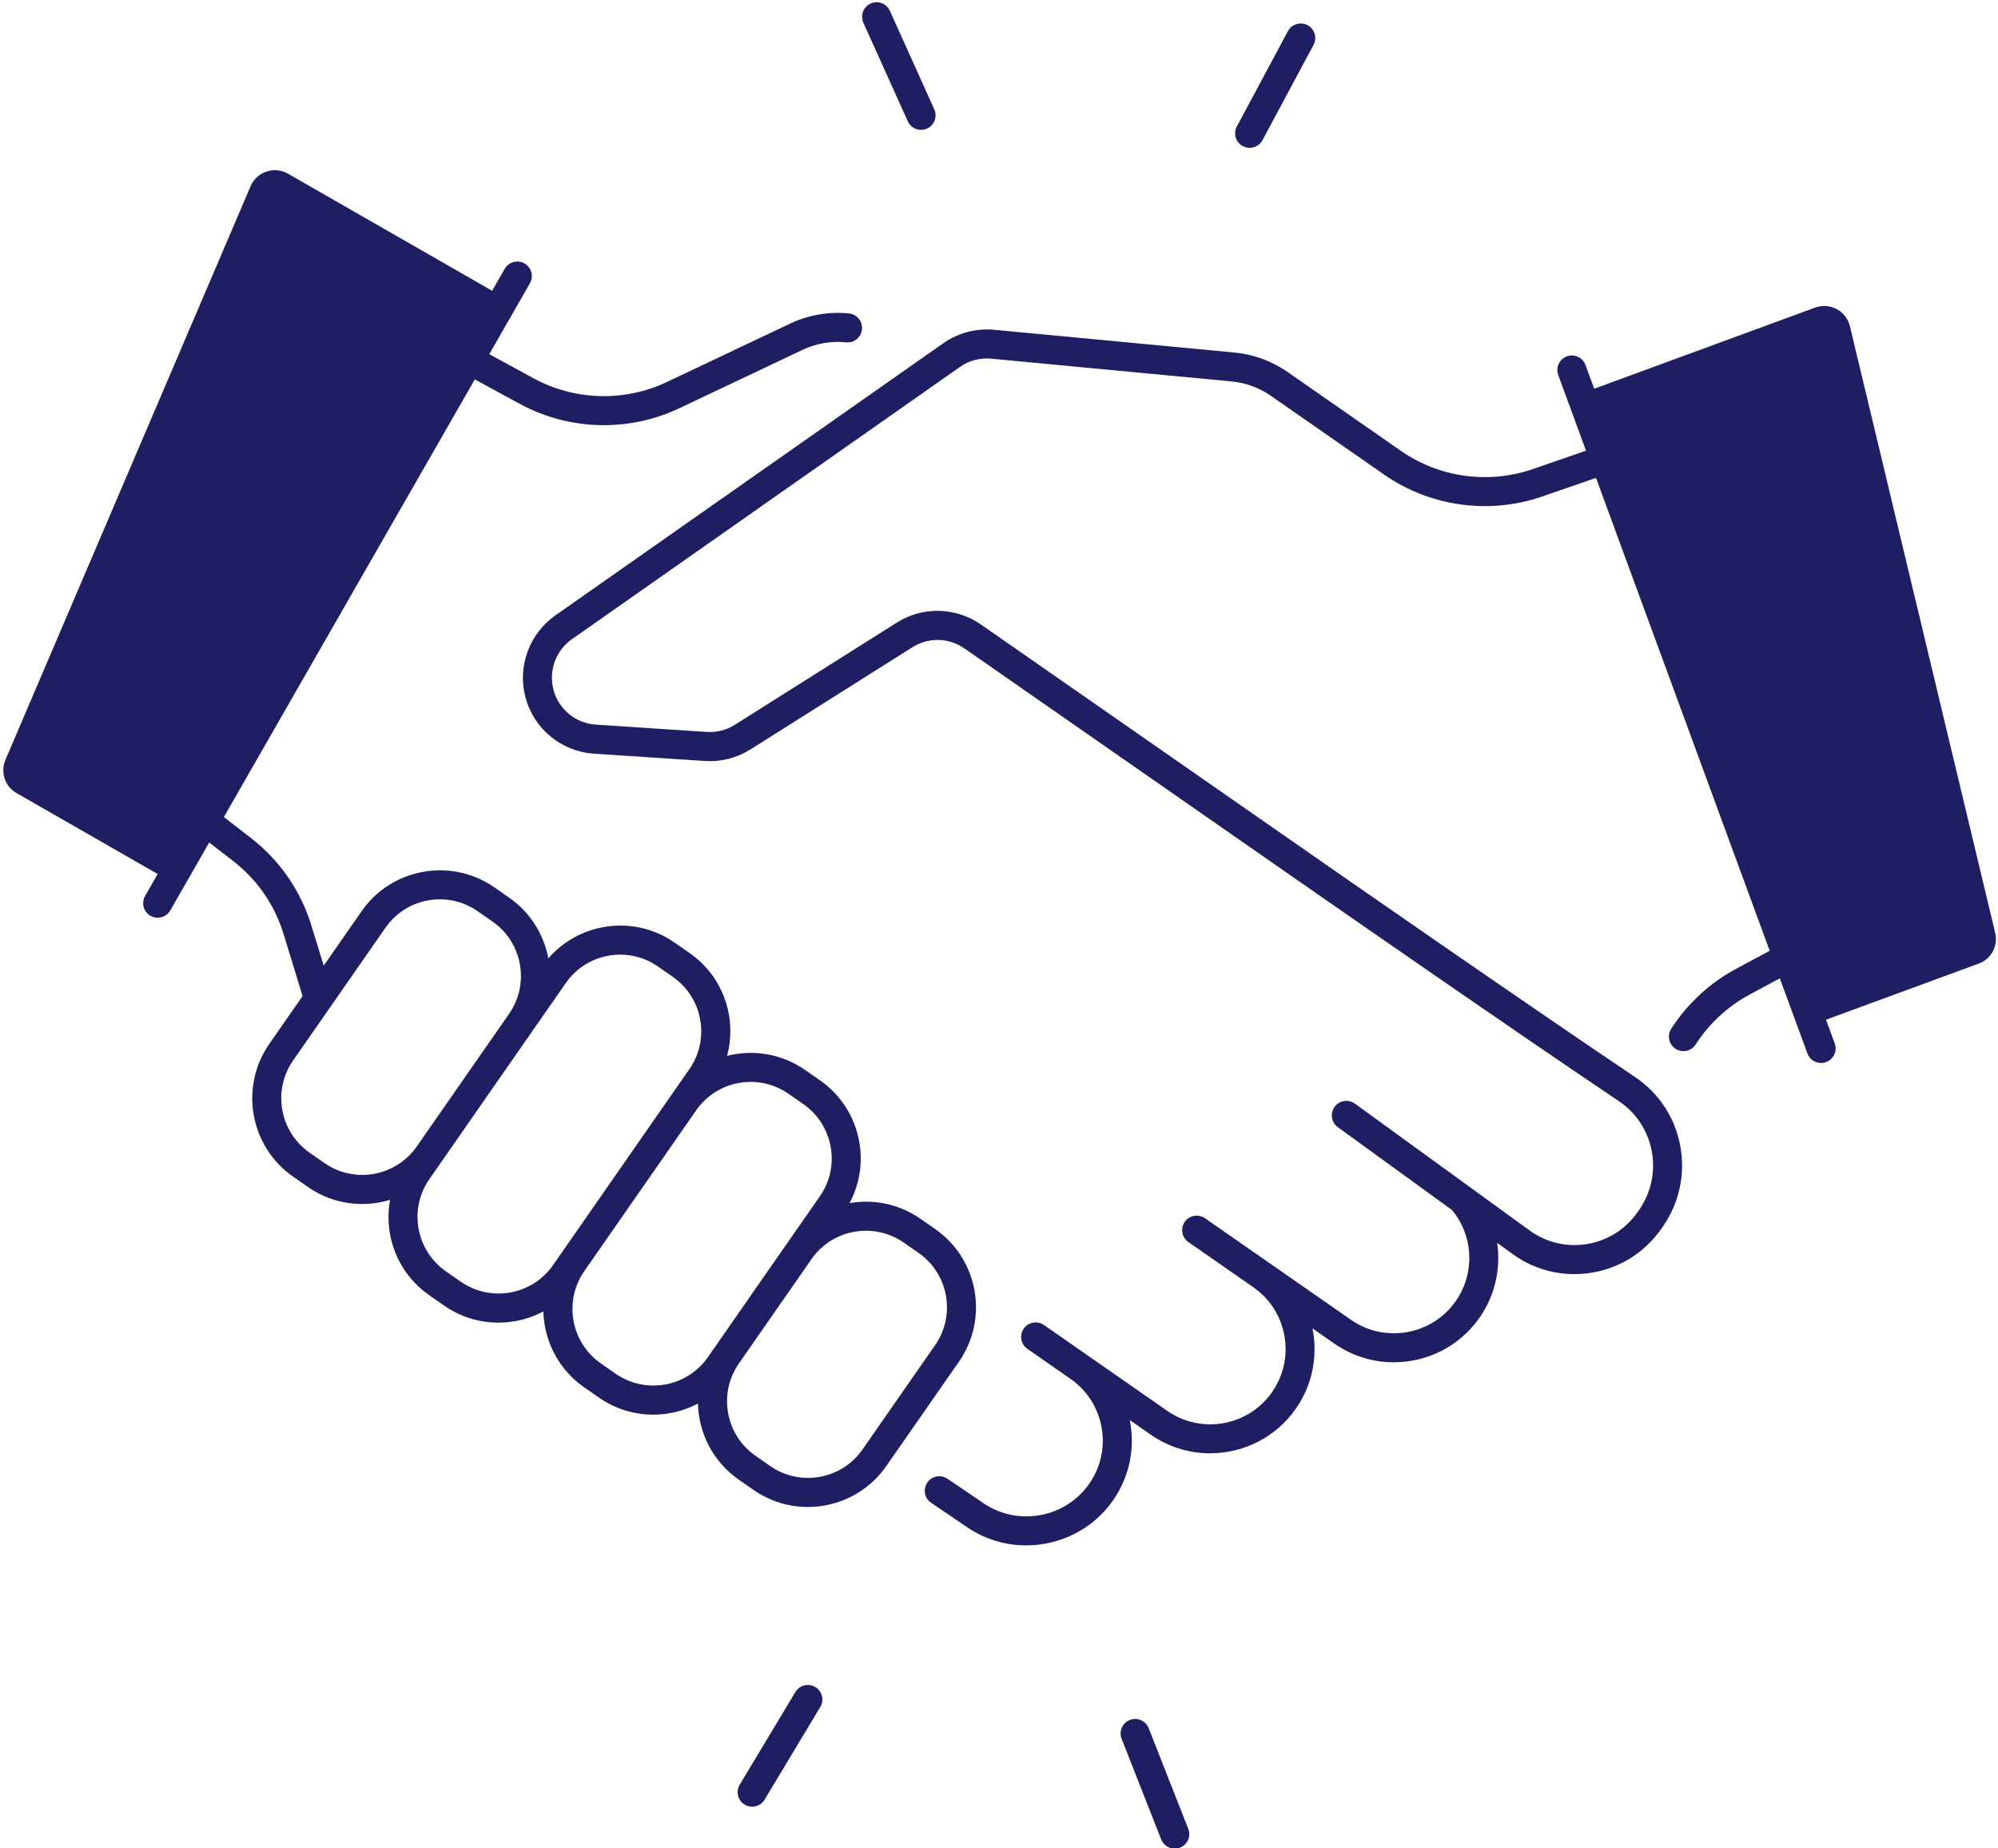 <?xml version="1.0" encoding="UTF-8" standalone="no"?><svg xmlns="http://www.w3.org/2000/svg" xmlns:xlink="http://www.w3.org/1999/xlink" fill="#1f1e63" height="445.2" preserveAspectRatio="xMidYMid meet" version="1" viewBox="15.2 33.1 481.3 445.2" width="481.3" zoomAndPan="magnify"><g id="change1_1"><path d="M298.18,478.36c-1.4,0-2.72-0.84-3.26-2.22l-9.53-24.23c-0.71-1.8,0.18-3.83,1.98-4.54c1.8-0.71,3.83,0.18,4.54,1.98 l9.53,24.23c0.71,1.8-0.18,3.83-1.98,4.54C299.04,478.28,298.61,478.36,298.18,478.36z"/></g><g id="change1_2"><path d="M495.82,257.77l-34.99-146.09c-0.89-3.71-4.81-5.81-8.39-4.49l-53.21,19.54l-2.1-5.72c-0.67-1.81-2.68-2.74-4.49-2.08 c-1.81,0.67-2.75,2.68-2.08,4.49l6.69,18.23l-12.81,4.43c-10.66,3.69-22.55,2.05-31.8-4.4l-27.27-18.98 c-3.78-2.63-8.21-4.26-12.8-4.69l-57.89-5.48c-4.34-0.41-8.69,0.74-12.25,3.24l-93.47,65.57c-6.24,4.38-9.14,12.27-7.2,19.65 c2,7.64,8.64,13.12,16.52,13.64l26.71,1.76c3.9,0.26,7.69-0.71,10.99-2.79L235,188.99c3.86-2.44,8.77-2.32,12.51,0.28l84.79,59 c0.46,0.32,46.24,32.16,72.86,50.05c4.18,2.81,7,7.08,7.93,12.03c0.94,4.98-0.16,10.04-3.08,14.23l-0.34,0.48 c-2.86,4.11-7.15,6.83-12.08,7.66c-4.93,0.84-9.88-0.32-13.93-3.26l-42.08-30.54c-1.56-1.13-3.75-0.79-4.89,0.78 c-1.13,1.56-0.79,3.75,0.78,4.89l27.51,19.96c5.18,6.26,5.57,15.21,0.91,21.91c-5.71,8.21-17.04,10.24-25.25,4.53 c0,0-19.53-13.59-19.53-13.59c0,0-15.64-10.88-15.64-10.88c-1.59-1.1-3.77-0.71-4.87,0.87c-1.1,1.59-0.71,3.77,0.87,4.87 l15.64,10.88c3.98,2.77,6.64,6.92,7.49,11.69c0.86,4.77-0.2,9.59-2.96,13.56c-5.71,8.21-17.04,10.24-25.25,4.53l-29.71-20.68 c-1.59-1.1-3.77-0.71-4.87,0.87c-1.1,1.59-0.71,3.77,0.87,4.87l10.39,7.23c0,0,0,0,0,0c3.98,2.77,6.64,6.92,7.49,11.69 c0.86,4.77-0.2,9.59-2.96,13.56c-5.73,8.23-17.14,10.35-25.44,4.73l-8.73-5.92c-1.6-1.08-3.78-0.67-4.86,0.93 c-1.08,1.6-0.67,3.78,0.93,4.86l8.73,5.92c4.33,2.94,9.28,4.34,14.18,4.34c8.06,0,16.01-3.8,20.93-10.87 c3.83-5.51,5.29-12.19,4.11-18.8c-0.03-0.17-0.07-0.34-0.11-0.52l5.04,3.51c4.37,3.04,9.37,4.5,14.32,4.5 c7.96,0,15.79-3.76,20.67-10.77c4.07-5.85,5.3-12.83,3.99-19.32l5.27,3.67c4.37,3.04,9.37,4.5,14.32,4.5 c7.96,0,15.79-3.76,20.67-10.77c3.75-5.39,5.13-11.84,4.23-18l3.68,2.67c4.4,3.19,9.57,4.86,14.9,4.86c1.43,0,2.87-0.12,4.31-0.36 c6.8-1.15,12.72-4.9,16.66-10.57l0.34-0.48c4-5.75,5.49-12.68,4.21-19.52c-1.28-6.81-5.15-12.68-10.9-16.55 c-26.58-17.86-72.31-49.67-72.77-49.99l-84.79-59c-6.06-4.21-14-4.39-20.25-0.46l-39.02,24.62c-2.04,1.29-4.39,1.88-6.79,1.72 l-26.71-1.76c-4.87-0.32-8.97-3.71-10.21-8.43c-1.19-4.56,0.59-9.44,4.45-12.14l93.47-65.57c2.2-1.55,4.89-2.26,7.57-2l57.89,5.48 c3.4,0.32,6.67,1.52,9.46,3.47l27.28,18.98c11.09,7.71,25.33,9.68,38.09,5.26l12.94-4.48l41.84,113.9l-8.12,4.36 c-6.32,3.4-11.71,8.38-15.6,14.42c-1.04,1.63-0.57,3.79,1.05,4.84c0.59,0.38,1.24,0.56,1.89,0.56c1.15,0,2.28-0.57,2.95-1.61 c3.24-5.04,7.74-9.2,13.02-12.04l7.25-3.89l6.65,18.1c0.52,1.42,1.86,2.29,3.29,2.29c0.4,0,0.81-0.07,1.21-0.22 c1.81-0.67,2.75-2.68,2.08-4.49l-2.1-5.72l36.76-13.5C494.86,264.11,496.58,260.91,495.82,257.77z"/><path d="M240.47,329.12l-3.56-2.48c-5.17-3.59-11.3-4.76-17.06-3.76c2.41-4.52,3.25-9.68,2.33-14.8 c-1.08-6.04-4.45-11.29-9.49-14.8l-3.56-2.48c-5.68-3.95-12.54-4.97-18.78-3.39c0.86-3.22,1.04-6.6,0.43-9.98 c-1.08-6.04-4.45-11.29-9.49-14.8l-3.56-2.48c-5.04-3.5-11.13-4.84-17.17-3.75c-5.22,0.94-9.85,3.59-13.27,7.54 c-1.07-5.72-4.3-11.05-9.44-14.63l-3.56-2.48c-10.4-7.23-24.74-4.66-31.97,5.73l-9.14,13.13l-2.97-9.67 c-2.58-8.42-7.63-15.71-14.59-21.1l-6.49-5.03l60.45-105.41l10.8,5.88c6.29,3.42,13.29,5.15,20.29,5.15 c6.2,0,12.41-1.35,18.15-4.07l29.7-14.07c3.26-1.55,6.89-2.18,10.49-1.81c1.93,0.19,3.64-1.21,3.83-3.13 c0.19-1.92-1.21-3.64-3.13-3.83c-4.87-0.49-9.77,0.36-14.19,2.45l-29.7,14.07c-10.19,4.83-22.19,4.49-32.09-0.9l-10.67-5.81 l9.79-17.07c0.96-1.68,0.38-3.82-1.29-4.78c-1.67-0.96-3.82-0.38-4.78,1.29l-3.03,5.29l-49.17-28.2c-3.31-1.9-7.52-0.48-9.02,3.02 L16.51,216.11c-1.27,2.97-0.11,6.42,2.69,8.02l33.98,19.48l-3.03,5.29c-0.96,1.68-0.38,3.82,1.29,4.78 c0.55,0.31,1.15,0.46,1.74,0.46c1.21,0,2.39-0.63,3.04-1.76l9.38-16.36l5.73,4.43c5.81,4.5,10.03,10.59,12.18,17.62L88.09,273 l-8.02,11.53c-7.23,10.4-4.66,24.74,5.73,31.97l3.56,2.48c3.99,2.78,8.56,4.11,13.08,4.11c2.28,0,4.55-0.34,6.73-1 c-0.49,2.67-0.52,5.43-0.03,8.19c1.08,6.04,4.45,11.29,9.49,14.8l3.56,2.48c3.99,2.78,8.56,4.11,13.08,4.11 c3.76,0,7.48-0.92,10.82-2.7c0.19,7.06,3.6,13.94,9.83,18.27l3.56,2.48c3.99,2.78,8.56,4.11,13.08,4.11 c3.74,0,7.44-0.91,10.77-2.67c0.17,7.07,3.59,13.98,9.83,18.32l3.56,2.48c3.99,2.78,8.56,4.11,13.08,4.11 c7.27,0,14.43-3.44,18.89-9.84l17.49-25.13C253.44,350.7,250.87,336.35,240.47,329.12z M93.36,313.23l-3.56-2.48 c-7.23-5.03-9.02-15-3.99-22.23l22.24-31.96c2.44-3.5,6.09-5.84,10.29-6.6c0.95-0.17,1.91-0.25,2.85-0.25 c3.23,0,6.38,0.98,9.09,2.87l3.56,2.48c7.23,5.03,9.02,15,3.99,22.23l-10.33,14.84l-11.92,17.13 C110.55,316.47,100.58,318.26,93.36,313.23z M150.2,335.26c-0.01,0.01-0.01,0.02-0.02,0.02l-1.76,2.53 c-5.03,7.23-15,9.02-22.23,3.99l-3.56-2.48c-3.5-2.44-5.84-6.09-6.6-10.29c-0.75-4.2,0.17-8.44,2.61-11.94l2.68-3.84 c0,0,0,0,0-0.01l11.91-17.12l18.26-26.24c2.44-3.5,6.09-5.84,10.29-6.6c0.95-0.17,1.91-0.25,2.85-0.25c3.23,0,6.38,0.98,9.08,2.87 l3.56,2.48c3.5,2.44,5.84,6.09,6.6,10.29c0.75,4.2-0.17,8.44-2.61,11.94l-4.12,5.92c0,0,0,0.01-0.01,0.01L150.2,335.26z M187.45,357.51C187.45,357.51,187.45,357.51,187.45,357.51l-1.72,2.47c-5.03,7.23-15,9.01-22.23,3.99l-3.56-2.48 c-7.22-5.03-9.01-14.99-3.99-22.22l26.96-38.75c3.1-4.45,8.07-6.84,13.13-6.84c3.15,0,6.32,0.93,9.1,2.86l3.56,2.48 c3.5,2.44,5.84,6.09,6.6,10.29c0.75,4.2-0.17,8.44-2.61,11.94L199,340.9L187.45,357.51z M240.46,357.09l-17.49,25.13 c-5.03,7.23-15,9.02-22.23,3.99l-3.56-2.48c-7.23-5.03-9.01-15-3.99-22.22l11.56-16.61l5.93-8.53c3.1-4.45,8.08-6.84,13.13-6.84 c3.15,0,6.33,0.93,9.1,2.86l3.56,2.48C243.7,339.89,245.49,349.87,240.46,357.09z"/><path d="M211.6,439.44c-1.66-0.99-3.81-0.46-4.8,1.2l-13.41,22.32c-1,1.66-0.46,3.81,1.2,4.8c0.56,0.34,1.19,0.5,1.8,0.5 c1.19,0,2.35-0.61,3-1.7l13.41-22.32C213.8,442.58,213.26,440.43,211.6,439.44z"/><path d="M233.88,62.32c0.58,1.29,1.86,2.06,3.19,2.06c0.48,0,0.97-0.1,1.44-0.31c1.76-0.79,2.55-2.87,1.75-4.63l-10.7-23.74 c-0.79-1.76-2.87-2.55-4.63-1.75c-1.76,0.79-2.55,2.87-1.75,4.63L233.88,62.32z"/><path d="M314.58,68.29c0.53,0.28,1.09,0.42,1.65,0.42c1.25,0,2.46-0.67,3.09-1.85l12.3-22.95c0.91-1.7,0.27-3.83-1.43-4.74 c-1.7-0.91-3.82-0.27-4.74,1.43l-12.3,22.95C312.23,65.26,312.87,67.38,314.58,68.29z"/></g></svg>